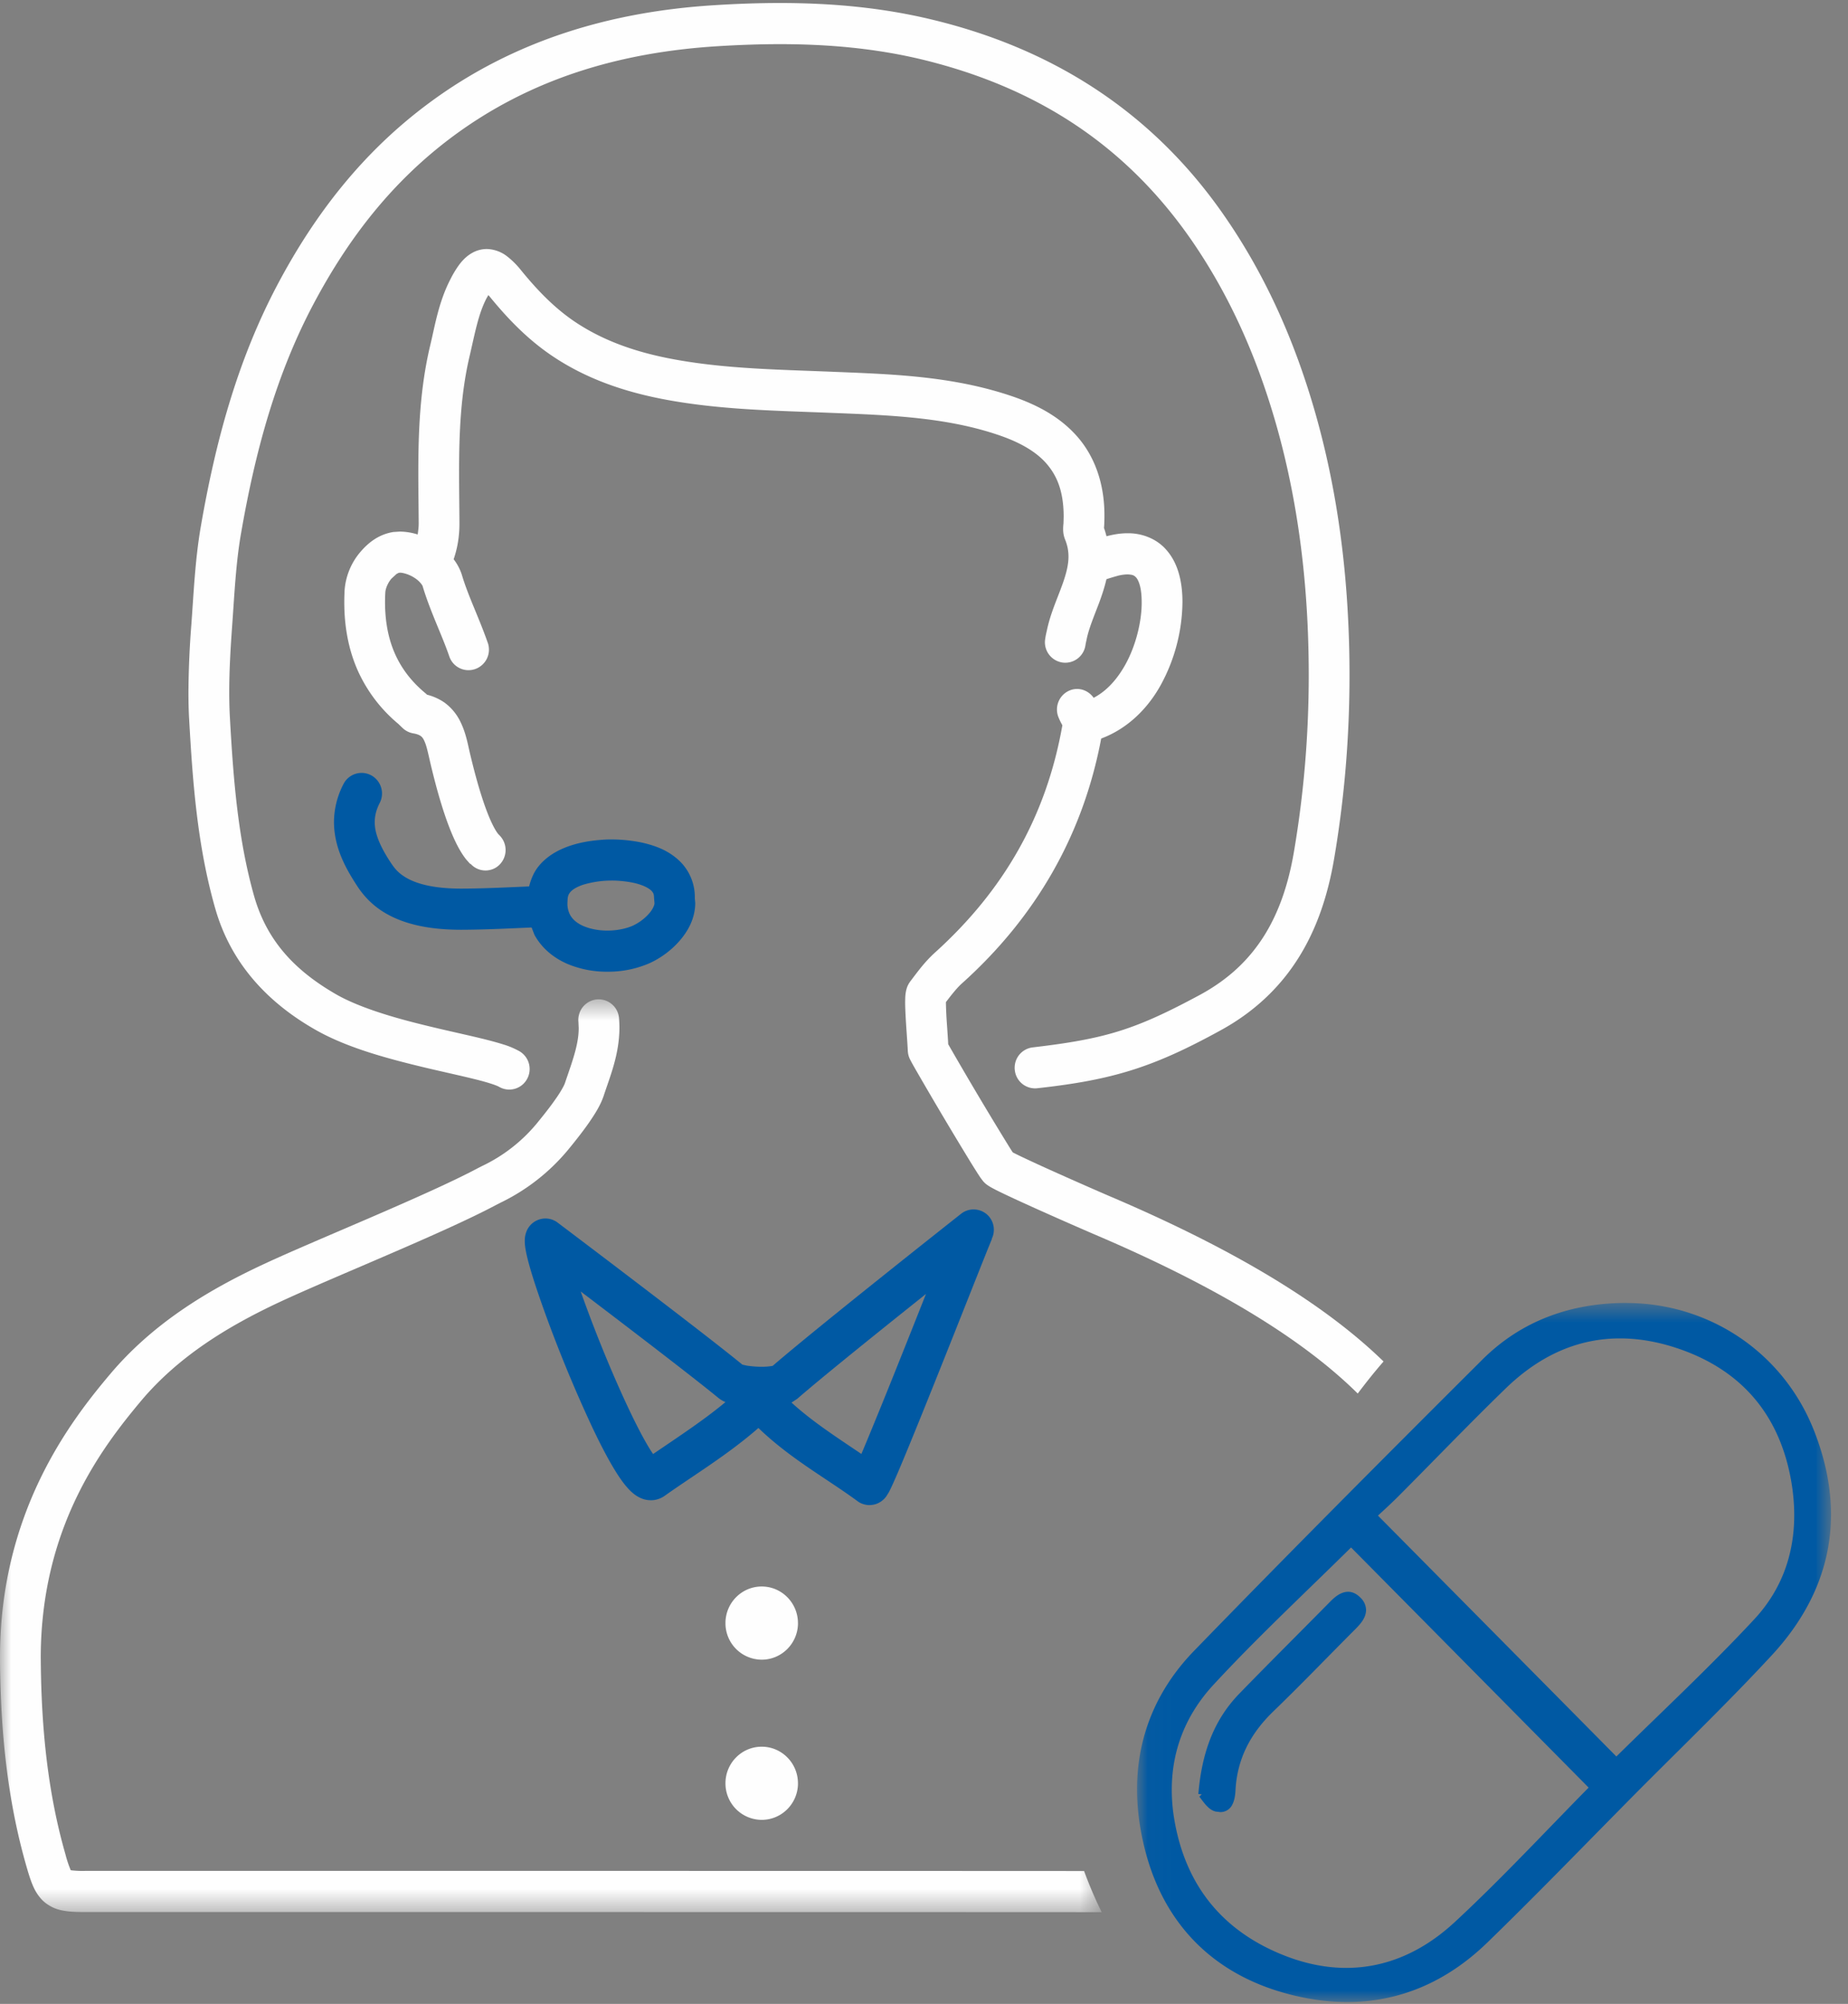<svg xmlns="http://www.w3.org/2000/svg" xmlns:xlink="http://www.w3.org/1999/xlink" width="83" height="90" viewBox="0 0 83 90">
    <rect x="0" y="0" width="83" height="90" fill="#808080" stroke="none"/>
    <defs>
        <path id="a" d="M.025.627h31.168v31.398H.025z"/>
        <path id="c" d="M0 .541h49.48V41.54H0z"/>
    </defs>
    <g fill="none" fill-rule="evenodd">
        <path fill="#FEFEFE" d="M54.434 80.538l.125.011.007-.046-.043-.052z"/>
        <g transform="translate(51.044 57.892)">
            <mask id="b" fill="#fff">
                <use xlink:href="#a"/>
            </mask>
            <path fill="#0059A3" d="M27.753 14.827c-1.99 2.14-4.138 4.137-6.2 6.17-3.501-3.54-7.058-7.132-10.708-10.819.284-.262.602-.552.913-.863 1.613-1.618 3.192-3.267 4.828-4.853 1.53-1.482 3.242-2.242 5.13-2.243.763 0 1.555.124 2.376.379 2.925.914 4.739 2.898 5.298 5.944.1.547.151 1.088.151 1.618 0 1.725-.547 3.33-1.788 4.667m-13.48 13.626c-1.458 1.345-3.098 2.038-4.853 2.039-.877 0-1.785-.174-2.714-.531-2.825-1.09-4.538-3.172-5.024-6.234a7.808 7.808 0 0 1-.098-1.234c0-1.776.633-3.376 1.872-4.716 1.968-2.129 4.099-4.112 6.181-6.168 3.543 3.579 7.093 7.169 10.67 10.785-2.005 2.034-3.948 4.128-6.034 6.06M30.42 6.338C29.032 2.837 25.716.644 22.032.629V.626h-.017c-2.479-.001-4.713.781-6.492 2.557-4.338 4.325-8.664 8.664-12.931 13.062C.854 18.036.024 20.167.025 22.473c0 .774.093 1.567.275 2.375.77 3.445 2.933 5.799 6.306 6.759.977.278 1.931.418 2.859.418 2.31.002 4.448-.88 6.298-2.677 2.2-2.135 4.328-4.34 6.483-6.518 2.1-2.12 4.26-4.189 6.294-6.387 1.756-1.9 2.653-4.03 2.653-6.313 0-1.226-.258-2.492-.772-3.791" mask="url(#b)"/>
        </g>
        <path fill="#0059A3" d="M59.733 71.944c-1.352 1.374-2.722 2.732-4.067 4.118-1.137 1.172-1.686 2.63-1.844 4.512l.152.014-.109.107c.044.043.14.187.255.325.119.138.266.288.475.341l.21.025a.589.589 0 0 0 .543-.337c.098-.19.13-.414.142-.638.073-1.416.672-2.551 1.69-3.538 1.264-1.22 2.478-2.488 3.716-3.727.23-.233.454-.497.459-.835a.779.779 0 0 0-.248-.55c-.172-.18-.366-.27-.56-.27-.326.005-.585.222-.814.453M40.31 61.329a296.504 296.504 0 0 1-1.407 3.46c-.08.19-.148.354-.216.512-1.13-.765-2.216-1.463-3.137-2.308l.259-.17c.96-.837 3.094-2.561 4.97-4.061l.81-.647c-.396 1-.84 2.12-1.279 3.214zm-10.978 3.976l-.102-.155c-.664-1.045-1.665-3.27-2.459-5.297a59.732 59.732 0 0 1-.69-1.85l1.321 1.006c1.844 1.405 3.932 3.012 4.856 3.77.122.098.226.15.325.193-.996.829-2.11 1.553-3.25 2.333zm15.074-10.683a.91.91 0 0 0-1.242-.107c-.001.001-1.637 1.292-3.521 2.798-1.839 1.47-3.893 3.129-4.94 4.032a2.758 2.758 0 0 1-.5.04 4.41 4.41 0 0 1-.673-.053l-.188-.043c-.996-.814-3.022-2.37-4.836-3.753-1.85-1.411-3.462-2.626-3.462-2.626a.903.903 0 0 0-.805-.146.92.92 0 0 0-.6.561c-.07.2-.067.313-.07.415.002.19.028.333.06.504.126.614.418 1.52.81 2.616a62.48 62.48 0 0 0 2.163 5.245c.383.808.754 1.519 1.102 2.066.177.276.343.508.537.715.1.104.205.202.353.298.144.09.344.193.64.196.204.004.438-.07.606-.19l.006-.004c1.349-.956 2.835-1.844 4.217-3.051 1.442 1.389 3.068 2.268 4.45 3.286l.029.02c.142.102.35.16.51.157.294-.008.438-.112.526-.166.163-.123.189-.181.23-.228l.115-.187c.105-.198.227-.476.398-.87.584-1.365 1.63-3.98 2.543-6.274l1.187-2.99c.157-.39.283-.71.373-.93l.102-.25.022-.051-.01-.004a.92.92 0 0 0-.132-1.026z"/>
        <path fill="#FEFEFE" d="M9.66 40.776c.719 2.556 2.44 4.304 4.53 5.487 1.441.816 3.297 1.302 4.936 1.694.816.193 1.575.357 2.175.506.299.074.557.144.754.209.195.061.336.124.353.136a.91.91 0 0 0 1.253-.327.926.926 0 0 0-.326-1.264 3.618 3.618 0 0 0-.725-.307c-.902-.287-2.247-.542-3.669-.898-1.413-.347-2.88-.798-3.85-1.357-1.82-1.05-3.091-2.371-3.672-4.389-.733-2.578-.94-5.273-1.093-8.034-.022-.382-.03-.768-.03-1.156 0-.958.056-1.935.128-2.926.104-1.448.17-2.864.4-4.183.628-3.627 1.555-7.109 3.263-10.325 1.59-2.994 3.562-5.513 6.24-7.507 3.516-2.611 7.515-3.778 11.845-4.056.956-.06 1.908-.096 2.855-.096 2.18 0 4.333.19 6.445.704 5.052 1.237 9.062 3.793 12.047 8.107 1.721 2.496 2.915 5.22 3.762 8.145.855 2.96 1.304 6.015 1.447 9.106.035.761.052 1.521.052 2.282 0 2.656-.217 5.302-.666 7.936-.248 1.456-.677 2.715-1.343 3.774-.67 1.06-1.575 1.934-2.859 2.635-2.94 1.585-4.255 1.983-7.527 2.369a.92.92 0 0 0-.807 1.02.916.916 0 0 0 1.012.815c3.355-.37 5.178-.925 8.19-2.578 1.54-.833 2.707-1.951 3.535-3.27.831-1.318 1.326-2.825 1.604-4.452.467-2.74.692-5.492.692-8.249 0-.79-.017-1.579-.055-2.368-.148-3.214-.616-6.416-1.518-9.538-.89-3.075-2.165-5.998-4.017-8.682C51.793 5.046 47.306 2.199 41.9.89c-2.288-.557-4.59-.755-6.874-.755-.993 0-1.984.037-2.968.1-4.582.288-8.971 1.552-12.816 4.413-2.935 2.179-5.088 4.948-6.77 8.12-1.837 3.465-2.807 7.151-3.453 10.88-.254 1.476-.318 2.953-.422 4.367a42.16 42.16 0 0 0-.133 3.061c0 .419.008.839.033 1.259.157 2.783.362 5.623 1.162 8.441M17.67 23.894h.004z"/>
        <path fill="#FEFEFE" d="M49.953 53.774c-.437-.187-1.59-.69-2.643-1.164a71.214 71.214 0 0 1-1.398-.643c-.18-.085-.327-.158-.426-.21l-.114-.177a167.84 167.84 0 0 1-2.784-4.68c-.013-.25-.033-.534-.054-.843a18.49 18.49 0 0 1-.05-1.042v-.006c.257-.338.497-.644.734-.854 3.276-2.947 5.418-6.613 6.24-10.985 1.212-.453 2.109-1.376 2.68-2.413a7.92 7.92 0 0 0 .97-3.704 5.49 5.49 0 0 0-.027-.573c-.07-.685-.273-1.312-.711-1.8-.437-.494-1.097-.739-1.73-.73-.311 0-.625.05-.944.135a3.975 3.975 0 0 0-.112-.375l.009-.111v-.004c.007-.14.011-.278.011-.415.009-1.53-.485-2.77-1.283-3.642-.797-.875-1.821-1.382-2.844-1.734-2.739-.936-5.518-1-8.167-1.11-2.356-.094-4.651-.133-6.87-.525-1.736-.304-3.327-.824-4.716-1.783-.864-.6-1.607-1.37-2.322-2.248a3.75 3.75 0 0 0-.616-.617 1.55 1.55 0 0 0-.925-.337 1.334 1.334 0 0 0-.633.163c-.272.149-.45.341-.6.537a4.57 4.57 0 0 0-.396.653c-.539 1.045-.695 2.09-.912 2.984-.46 1.935-.532 3.854-.532 5.727 0 .747.012 1.49.017 2.223v-.006.042c0 .182-.023.34-.045.498a2.758 2.758 0 0 0-.799-.13l-.289.018c-.657.103-1.133.476-1.51.925a2.99 2.99 0 0 0-.686 1.708c-.008.174-.013.35-.013.524 0 1.05.174 2.07.582 3.013a6.667 6.667 0 0 0 1.868 2.468l-.002.002.169.162a.925.925 0 0 0 .486.244c.191.033.275.08.328.116.072.053.132.123.214.345.079.215.146.548.238.942.44 1.845.83 2.898 1.153 3.548.161.322.309.546.436.707l.16.18.02.023.007.006.012-.012a.898.898 0 0 0 1.147.166.931.931 0 0 0 .286-1.275c-.083-.126-.117-.148-.137-.172l-.045-.046c-.023-.028-.158-.175-.387-.703-.225-.525-.529-1.413-.872-2.853-.113-.45-.184-.988-.482-1.563a2.308 2.308 0 0 0-.69-.8 2.425 2.425 0 0 0-.772-.346l-.004-.004-.053-.049c-.666-.549-1.109-1.151-1.402-1.824-.29-.673-.428-1.429-.43-2.275 0-.139.004-.283.012-.427.005-.176.11-.437.27-.628l.233-.216.083-.044.028-.01h.003l.04-.003c.126-.007.427.078.654.23.236.146.373.354.37.388.355 1.17.862 2.172 1.193 3.14a.91.91 0 0 0 1.165.568.924.924 0 0 0 .565-1.175h-.001c-.39-1.126-.884-2.104-1.167-3.066a2.308 2.308 0 0 0-.366-.69c.184-.53.262-1.073.26-1.61v-.048c-.004-.746-.016-1.482-.016-2.211-.002-1.823.075-3.592.482-5.294.23-.99.386-1.864.753-2.561l.08-.14.053.06c.776.95 1.636 1.856 2.701 2.595 1.678 1.162 3.548 1.749 5.437 2.082 2.408.422 4.787.455 7.11.549 2.669.105 5.26.19 7.653 1.014.866.297 1.595.693 2.08 1.231.483.544.797 1.23.805 2.396l-.008.32c.002.002-.014.085-.016.26 0 .11.008.275.089.475.11.273.15.51.151.758.003.422-.134.895-.342 1.443-.203.548-.476 1.157-.628 1.874-.019.087-.053.22-.078.398a.92.92 0 0 0 .772 1.047.916.916 0 0 0 1.039-.78c.007-.055.03-.151.057-.282.096-.465.32-.997.55-1.602.123-.33.245-.69.335-1.078.157-.05.324-.103.467-.14l.003-.002a1.86 1.86 0 0 1 .476-.073c.252.01.3.053.379.129.078.08.199.303.241.74.011.118.017.249.017.386.005.831-.25 1.929-.737 2.802-.375.672-.853 1.192-1.42 1.485-.237-.335-.663-.492-1.063-.336a.926.926 0 0 0-.523 1.195c.083.21.159.328.18.377-.722 4.097-2.64 7.421-5.714 10.2-.476.428-.812.904-1.116 1.3-.14.198-.155.304-.182.391-.051.236-.044.365-.049.548.002.338.028.758.054 1.165.028.404.056.799.065 1.007v.005c.01.15.03.193.039.235.044.13.054.132.07.17.05.098.112.208.21.382a182.826 182.826 0 0 0 2.514 4.237c.12.194.226.362.31.494l.115.175.117.156c.106.123.152.147.195.18.143.098.232.14.382.22.496.25 1.417.67 2.331 1.077.91.406 1.798.792 2.183.957 6.109 2.611 9.63 5.022 11.742 7.113.37-.49.754-.974 1.16-1.44-2.342-2.278-6.056-4.752-12.187-7.374z"/>
        <g transform="translate(0 44.342)">
            <mask id="d" fill="#fff">
                <use xlink:href="#c"/>
            </mask>
            <path fill="#FEFEFE" d="M21.736 39.686H3.813a4.256 4.256 0 0 1-.617-.028l-.02-.004a5.26 5.26 0 0 1-.24-.725c-.804-2.802-1.079-5.717-1.104-8.66l-.002-.166c.008-5.861 2.76-9.438 4.493-11.513 1.66-1.977 3.842-3.336 6.256-4.463 1.162-.542 3.001-1.318 4.837-2.11 1.833-.792 3.657-1.597 4.875-2.246l.162-.082v-.002a9.056 9.056 0 0 0 3.065-2.392c.312-.38.637-.79.92-1.193.28-.408.522-.781.673-1.22.288-.88.704-1.852.71-3.06a5.51 5.51 0 0 0-.019-.443.918.918 0 0 0-.997-.834.921.921 0 0 0-.826 1.006l.012.272c.005.738-.288 1.51-.615 2.47-.026.097-.196.41-.434.742-.235.339-.538.72-.836 1.084a7.19 7.19 0 0 1-2.462 1.912l-.018.01-.162.082-.014.007c-1.11.593-2.93 1.4-4.754 2.188-1.829.79-3.667 1.563-4.885 2.132-2.536 1.185-4.975 2.674-6.884 4.947C3.119 19.54-.007 23.623 0 30.103v.184c.029 3.046.31 6.131 1.176 9.154.095.33.176.605.287.873.084.2.19.404.359.598.25.3.64.489.968.548.333.068.643.071 1.023.074h17.923c9.146 0 18.747 0 27.744.005a18.758 18.758 0 0 1-.789-1.848c-8.766-.005-18.08-.005-26.955-.005" mask="url(#d)"/>
        </g>
        <path fill="#FEFEFE" d="M27.233 37.705h.006z"/>
        <path fill="#0059A3" d="M29.148 41.035a2.234 2.234 0 0 1-.723.538c-.286.132-.717.224-1.145.222-.525.003-1.04-.136-1.341-.349a1.023 1.023 0 0 1-.332-.352 1.093 1.093 0 0 1-.122-.538l.01-.2c.018-.137.05-.2.11-.277.087-.112.293-.251.613-.352a4.495 4.495 0 0 1 1.107-.176h.006l.021-.002h.096c.26-.005.901.032 1.354.2.227.08.394.186.469.27.072.088.097.12.105.293v.02l.017.198.002.03c.009.055-.053.257-.247.475zm2.059-.686v-.037a2.252 2.252 0 0 0-.606-1.562c-.545-.568-1.213-.781-1.785-.91a6.827 6.827 0 0 0-1.579-.135c-.665.035-1.405.137-2.095.468-.343.167-.683.4-.954.736-.204.25-.338.565-.424.903-1.025.044-2.03.096-3.03.098h-.037c-1.278-.001-1.999-.235-2.415-.467-.419-.239-.57-.46-.73-.697-.458-.69-.728-1.3-.721-1.823 0-.266.057-.533.223-.86a.928.928 0 0 0-.392-1.246.911.911 0 0 0-1.234.395A3.721 3.721 0 0 0 15 36.923c.006 1.13.509 2.051 1.025 2.843.203.317.621.884 1.373 1.296.753.419 1.805.696 3.3.696h.041c1.073-.004 2.11-.058 3.137-.102l.128.33c.342.627.892 1.048 1.467 1.3a4.553 4.553 0 0 0 1.809.356 4.651 4.651 0 0 0 1.896-.383c.499-.23.964-.568 1.347-1.005.375-.435.696-.991.703-1.695l-.02-.21z"/>
        <path fill="#FEFEFE" d="M35.84 72.897c0 .908-.73 1.644-1.629 1.644a1.636 1.636 0 0 1-1.628-1.644c0-.906.73-1.643 1.628-1.643.898 0 1.628.737 1.628 1.643M35.84 80.092c0 .908-.73 1.643-1.629 1.643a1.636 1.636 0 0 1-1.628-1.643c0-.907.73-1.643 1.628-1.643.898 0 1.628.736 1.628 1.643"/>
    </g>
</svg>
